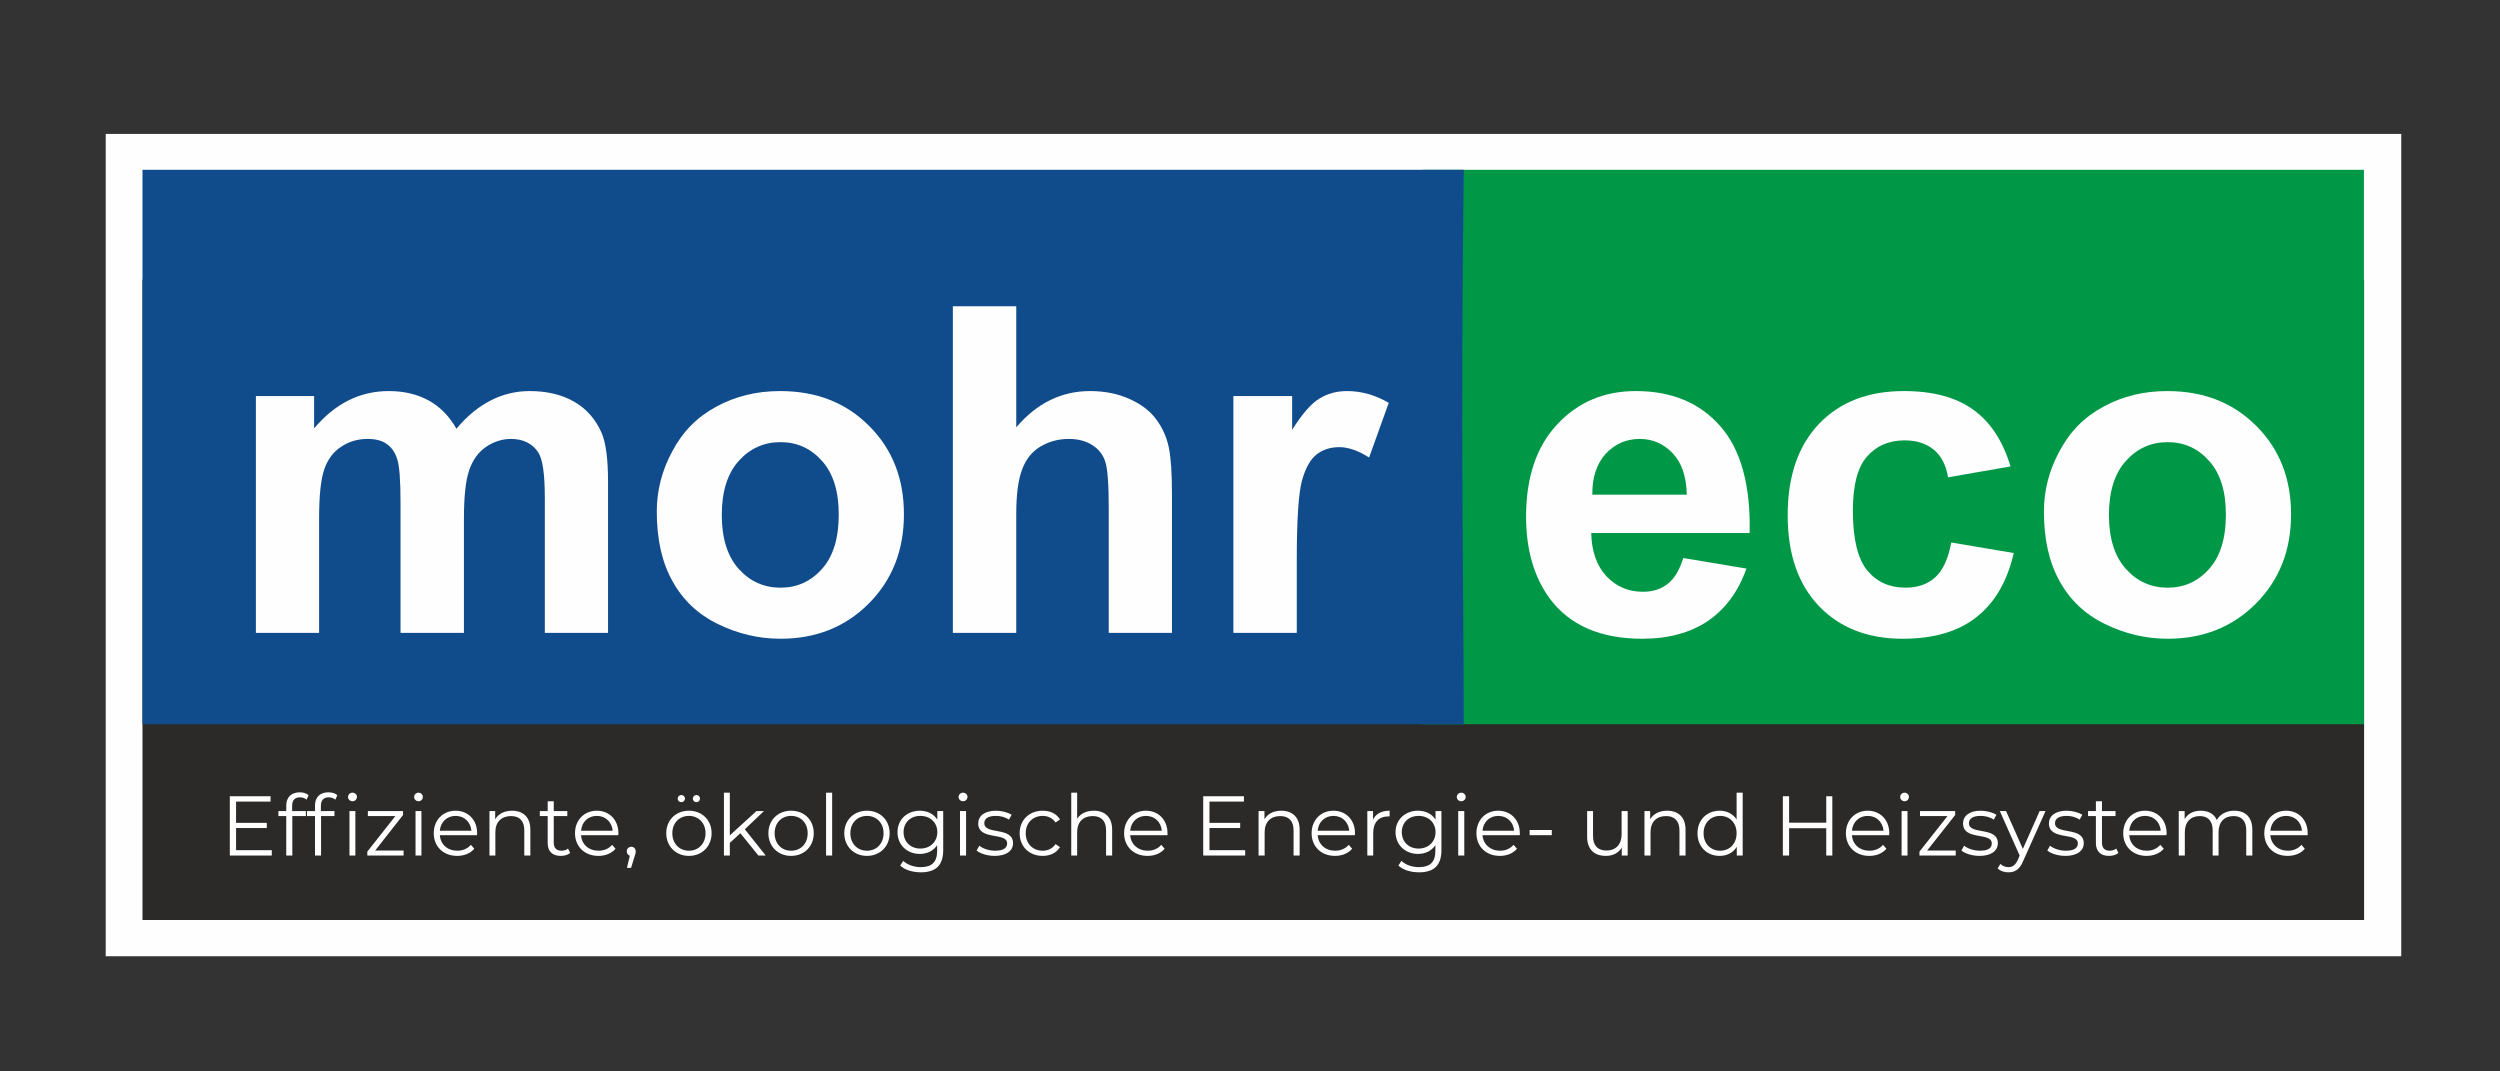 <?xml version="1.0" encoding="UTF-8"?>
<!DOCTYPE svg PUBLIC "-//W3C//DTD SVG 1.1//EN" "http://www.w3.org/Graphics/SVG/1.1/DTD/svg11.dtd">
<!-- Creator: CorelDRAW X7 -->
<svg xmlns="http://www.w3.org/2000/svg" xml:space="preserve" width="140mm" height="60mm" version="1.1" style="shape-rendering:geometricPrecision; text-rendering:geometricPrecision; image-rendering:optimizeQuality; fill-rule:evenodd; clip-rule:evenodd"
viewBox="0 0 14000 6000"
 xmlns:xlink="http://www.w3.org/1999/xlink">
 <rect x="0" y="0" width="14000" height="6000" fill="#333333" stroke="none"/>
 <defs>
  <style type="text/css">
   <![CDATA[
    .fil0 {fill:#FEFEFE}
    .fil1 {fill:#2B2A29}
    .fil2 {fill:#009846}
    .fil3 {fill:#104C8C}
    .fil4 {fill:#FEFEFE;fill-rule:nonzero}
   ]]>
  </style>
 </defs>
 <g id="Ebene_x0020_1">
  <rect class="fil0" x="592" y="750" width="12855" height="4605"/>
  <rect class="fil1" x="798" y="1566" width="12441" height="3586"/>
  <path class="fil2" d="M7966 4056l5272 0 0 -3105 -5272 0c-9,1142 0,2448 0,3105z"/>
  <path class="fil3" d="M798 4056l7399 0c0,-785 -19,-1535 0,-3105l-7399 0 0 3105z"/>
  <path class="fil4" d="M1433 2218l326 0 0 181c117,-139 256,-209 418,-209 86,0 161,18 224,53 63,35 115,87 155,158 59,-71 123,-123 191,-158 68,-35 141,-53 219,-53 98,0 181,20 250,60 68,39 119,97 153,174 24,56 36,147 36,274l0 846 -354 0 0 -757c0,-131 -12,-216 -37,-254 -33,-49 -84,-75 -152,-75 -49,0 -97,15 -141,45 -43,30 -75,74 -94,132 -20,58 -29,149 -29,273l0 636 -355 0 0 -725c0,-129 -6,-212 -19,-249 -12,-38 -32,-66 -59,-84 -26,-19 -62,-28 -107,-28 -55,0 -104,15 -148,44 -44,29 -75,71 -94,126 -19,55 -29,146 -29,273l0 643 -354 0 0 -1326z"/>
  <path id="1" class="fil4" d="M3678 2865c0,-117 28,-229 87,-338 58,-110 140,-193 247,-250 106,-58 225,-87 357,-87 203,0 369,65 499,196 130,130 194,295 194,494 0,201 -65,367 -196,499 -131,132 -296,198 -495,198 -123,0 -240,-28 -352,-83 -111,-54 -196,-135 -254,-241 -59,-106 -87,-236 -87,-388zm364 19c0,131 32,232 95,302 63,70 141,105 234,105 92,0 170,-35 232,-105 63,-70 94,-172 94,-305 0,-130 -31,-230 -94,-300 -62,-70 -140,-105 -232,-105 -93,0 -171,35 -234,105 -63,70 -95,171 -95,303z"/>
  <path id="2" class="fil4" d="M5691 1715l0 678c115,-135 253,-203 413,-203 83,0 157,15 223,45 66,30 115,68 149,115 34,46 57,98 69,154 12,57 18,145 18,263l0 777 -354 0 0 -699c0,-139 -7,-227 -21,-264 -13,-38 -38,-68 -72,-89 -35,-22 -78,-34 -130,-34 -60,0 -113,15 -160,43 -47,28 -81,71 -102,128 -22,56 -33,141 -33,252l0 663 -355 0 0 -1829 355 0z"/>
  <path id="3" class="fil4" d="M7262 3544l-355 0 0 -1326 329 0 0 189c56,-89 107,-148 153,-175 45,-28 96,-42 154,-42 81,0 159,22 234,66l-110 306c-60,-38 -116,-58 -167,-58 -50,0 -93,14 -127,41 -35,27 -62,76 -82,146 -19,71 -29,219 -29,444l0 409z"/>
  <path id="4" class="fil4" d="M9426 3125l354 59c-45,128 -117,225 -215,293 -98,66 -221,100 -368,100 -234,0 -407,-75 -519,-226 -88,-121 -132,-273 -132,-458 0,-219 58,-392 174,-516 116,-125 263,-187 441,-187 199,0 357,65 472,196 115,130 171,330 165,599l-887 0c2,103 31,184 85,242 55,58 123,87 204,87 56,0 102,-15 140,-45 38,-30 66,-78 86,-144zm20 -355c-2,-102 -29,-179 -79,-232 -51,-53 -112,-80 -184,-80 -77,0 -141,29 -192,84 -50,56 -75,132 -74,228l529 0z"/>
  <path id="5" class="fil4" d="M11259 2612l-350 61c-11,-69 -38,-120 -80,-155 -42,-34 -96,-52 -162,-52 -89,0 -159,30 -212,91 -53,60 -79,161 -79,303 0,157 27,268 80,334 54,65 125,97 215,97 67,0 123,-19 165,-57 43,-38 74,-103 91,-196l350 59c-36,158 -106,278 -209,359 -102,81 -240,121 -413,121 -196,0 -352,-61 -469,-183 -117,-123 -175,-292 -175,-509 0,-219 59,-389 176,-512 117,-122 275,-183 475,-183 163,0 293,35 389,105 96,69 165,175 208,317z"/>
  <path id="6" class="fil4" d="M11446 2865c0,-117 28,-229 87,-338 58,-110 140,-193 247,-250 106,-58 225,-87 357,-87 203,0 369,65 499,196 130,130 194,295 194,494 0,201 -65,367 -196,499 -131,132 -296,198 -495,198 -123,0 -240,-28 -352,-83 -111,-54 -196,-135 -254,-241 -59,-106 -87,-236 -87,-388zm364 19c0,131 32,232 95,302 63,70 141,105 234,105 92,0 170,-35 232,-105 63,-70 94,-172 94,-305 0,-130 -31,-230 -94,-300 -62,-70 -140,-105 -232,-105 -93,0 -171,35 -234,105 -63,70 -95,171 -95,303z"/>
  <polygon class="fil4" points="1322,4761 1322,4637 1494,4637 1494,4608 1322,4608 1322,4489 1515,4489 1515,4459 1287,4459 1287,4791 1522,4791 1522,4761 "/>
  <path id="1" class="fil4" d="M1680 4465c14,0 27,5 37,13l11 -25c-12,-11 -31,-16 -49,-16 -49,0 -76,29 -76,74l0 31 -44 0 0 28 44 0 0 221 34 0 0 -221 76 0 0 -28 -77 0 0 -30c0,-31 15,-47 44,-47z"/>
  <path id="2" class="fil4" d="M1764 4511l0 31 -45 0 0 28 45 0 0 221 34 0 0 -221 75 0 0 -28 -76 0 0 -30c0,-31 15,-47 44,-47 14,0 27,5 37,13l11 -25c-12,-11 -31,-16 -50,-16 -49,0 -75,29 -75,74zm210 -72c-14,0 -25,11 -25,24 0,13 11,24 25,24 14,0 25,-11 25,-25 0,-12 -11,-23 -25,-23zm-17 352l33 0 0 -249 -33 0 0 249z"/>
  <polygon id="3" class="fil4" points="2101,4763 2257,4564 2257,4542 2060,4542 2060,4570 2214,4570 2057,4769 2057,4791 2260,4791 2260,4763 "/>
  <path id="4" class="fil4" d="M2344 4487c14,0 24,-11 24,-25 0,-12 -11,-23 -24,-23 -14,0 -25,11 -25,24 0,13 11,24 25,24zm-17 304l33 0 0 -249 -33 0 0 249z"/>
  <path id="5" class="fil4" d="M2672 4666c0,-75 -51,-126 -121,-126 -70,0 -122,52 -122,126 0,74 53,127 131,127 39,0 74,-14 96,-40l-19 -22c-19,22 -46,33 -76,33 -55,0 -94,-35 -98,-87l208 0c0,-4 1,-8 1,-11zm-121 -97c49,0 84,34 89,83l-177 0c4,-49 40,-83 88,-83z"/>
  <path id="6" class="fil4" d="M2868 4540c-43,0 -77,17 -95,48l0 -46 -32 0 0 249 33 0 0 -131c0,-57 34,-90 88,-90 47,0 74,27 74,80l0 141 34 0 0 -145c0,-71 -42,-106 -102,-106z"/>
  <path id="7" class="fil4" d="M3181 4752c-9,8 -23,12 -37,12 -28,0 -43,-16 -43,-45l0 -149 76 0 0 -28 -76 0 0 -55 -34 0 0 55 -44 0 0 28 44 0 0 151c0,46 26,72 73,72 20,0 40,-5 53,-17l-12 -24z"/>
  <path id="8" class="fil4" d="M3463 4666c0,-75 -51,-126 -121,-126 -70,0 -122,52 -122,126 0,74 53,127 131,127 39,0 74,-14 96,-40l-19 -22c-19,22 -46,33 -76,33 -55,0 -95,-35 -98,-87l208 0c0,-4 1,-8 1,-11zm-121 -97c49,0 84,34 89,83l-177 0c4,-49 39,-83 88,-83z"/>
  <path id="9" class="fil4" d="M3535 4742c-14,0 -25,11 -25,25 0,13 7,22 17,25l-16 68 23 0 20 -65c5,-13 6,-20 6,-28 0,-14 -10,-25 -25,-25z"/>
  <path id="10" class="fil4" d="M3816 4492c10,0 20,-8 20,-20 0,-11 -10,-20 -20,-20 -12,0 -21,9 -21,20 0,12 9,20 21,20zm84 0c11,0 20,-8 20,-20 0,-11 -9,-20 -20,-20 -11,0 -20,9 -20,20 0,12 9,20 20,20zm-42 301c73,0 127,-53 127,-127 0,-74 -54,-126 -127,-126 -73,0 -127,52 -127,126 0,74 54,127 127,127zm0 -29c-53,0 -93,-39 -93,-98 0,-58 40,-97 93,-97 53,0 93,39 93,97 0,59 -40,98 -93,98z"/>
  <polygon id="11" class="fil4" points="4247,4791 4288,4791 4171,4644 4278,4542 4236,4542 4087,4678 4087,4439 4054,4439 4054,4791 4087,4791 4087,4720 4146,4666 "/>
  <path id="12" class="fil4" d="M4430 4793c74,0 127,-53 127,-127 0,-74 -53,-126 -127,-126 -73,0 -127,52 -127,126 0,74 54,127 127,127zm0 -29c-53,0 -92,-39 -92,-98 0,-58 39,-97 92,-97 54,0 93,39 93,97 0,59 -39,98 -93,98z"/>
  <polygon id="13" class="fil4" points="4626,4791 4660,4791 4660,4439 4626,4439 "/>
  <path id="14" class="fil4" d="M4855 4793c73,0 127,-53 127,-127 0,-74 -54,-126 -127,-126 -73,0 -127,52 -127,126 0,74 54,127 127,127zm0 -29c-53,0 -93,-39 -93,-98 0,-58 40,-97 93,-97 53,0 93,39 93,97 0,59 -40,98 -93,98z"/>
  <path id="15" class="fil4" d="M5249 4542l0 48c-21,-33 -57,-50 -98,-50 -71,0 -125,49 -125,120 0,72 54,122 125,122 41,0 76,-17 97,-49l0 32c0,62 -29,91 -92,91 -38,0 -74,-13 -98,-35l-17 26c26,25 70,38 116,38 82,0 125,-38 125,-124l0 -219 -33 0zm-95 210c-55,0 -94,-38 -94,-92 0,-54 39,-91 94,-91 55,0 95,37 95,91 0,54 -40,92 -95,92z"/>
  <path id="16" class="fil4" d="M5393 4487c14,0 25,-11 25,-25 0,-12 -11,-23 -25,-23 -14,0 -25,11 -25,24 0,13 11,24 25,24zm-17 304l34 0 0 -249 -34 0 0 249z"/>
  <path id="17" class="fil4" d="M5570 4793c65,0 103,-28 103,-71 0,-95 -161,-45 -161,-112 0,-24 19,-41 65,-41 25,0 51,6 73,21l15 -27c-21,-14 -56,-23 -88,-23 -64,0 -99,30 -99,71 0,98 162,47 162,112 0,25 -20,41 -67,41 -35,0 -69,-12 -89,-28l-15 27c20,17 60,30 101,30z"/>
  <path id="18" class="fil4" d="M5839 4793c42,0 77,-17 97,-49l-25 -17c-17,25 -43,37 -72,37 -55,0 -95,-39 -95,-98 0,-58 40,-97 95,-97 29,0 55,12 72,37l25 -17c-20,-33 -55,-49 -97,-49 -75,0 -129,52 -129,126 0,75 54,127 129,127z"/>
  <path id="19" class="fil4" d="M6126 4540c-43,0 -75,16 -94,45l0 -146 -33 0 0 352 33 0 0 -131c0,-57 34,-90 87,-90 48,0 75,27 75,80l0 141 34 0 0 -145c0,-71 -42,-106 -102,-106z"/>
  <path id="20" class="fil4" d="M6538 4666c0,-75 -51,-126 -121,-126 -70,0 -122,52 -122,126 0,74 53,127 131,127 40,0 74,-14 96,-40l-19 -22c-18,22 -46,33 -76,33 -54,0 -94,-35 -98,-87l209 0c0,-4 0,-8 0,-11zm-121 -97c49,0 85,34 89,83l-177 0c4,-49 40,-83 88,-83z"/>
  <polygon id="21" class="fil4" points="6773,4761 6773,4637 6945,4637 6945,4608 6773,4608 6773,4489 6966,4489 6966,4459 6738,4459 6738,4791 6973,4791 6973,4761 "/>
  <path id="22" class="fil4" d="M7175 4540c-43,0 -76,17 -94,48l0 -46 -33 0 0 249 34 0 0 -131c0,-57 34,-90 87,-90 48,0 75,27 75,80l0 141 34 0 0 -145c0,-71 -42,-106 -103,-106z"/>
  <path id="23" class="fil4" d="M7588 4666c0,-75 -51,-126 -121,-126 -70,0 -122,52 -122,126 0,74 53,127 131,127 39,0 74,-14 96,-40l-19 -22c-19,22 -46,33 -76,33 -55,0 -94,-35 -98,-87l208 0c0,-4 1,-8 1,-11zm-121 -97c49,0 84,34 89,83l-177 0c4,-49 40,-83 88,-83z"/>
  <path id="24" class="fil4" d="M7689 4590l0 -48 -32 0 0 249 33 0 0 -127c0,-59 32,-92 84,-92 3,0 5,0 8,0l0 -32c-46,0 -77,17 -93,50z"/>
  <path id="25" class="fil4" d="M8039 4542l0 48c-21,-33 -57,-50 -98,-50 -71,0 -126,49 -126,120 0,72 55,122 126,122 40,0 76,-17 97,-49l0 32c0,62 -29,91 -92,91 -39,0 -75,-13 -98,-35l-17 26c26,25 70,38 116,38 82,0 125,-38 125,-124l0 -219 -33 0zm-95 210c-55,0 -94,-38 -94,-92 0,-54 39,-91 94,-91 55,0 95,37 95,91 0,54 -40,92 -95,92z"/>
  <path id="26" class="fil4" d="M8183 4487c14,0 25,-11 25,-25 0,-12 -11,-23 -25,-23 -14,0 -25,11 -25,24 0,13 11,24 25,24zm-17 304l34 0 0 -249 -34 0 0 249z"/>
  <path id="27" class="fil4" d="M8511 4666c0,-75 -51,-126 -121,-126 -70,0 -122,52 -122,126 0,74 53,127 131,127 40,0 74,-14 96,-40l-19 -22c-19,22 -46,33 -76,33 -54,0 -94,-35 -98,-87l209 0c0,-4 0,-8 0,-11zm-121 -97c49,0 85,34 89,83l-177 0c4,-49 40,-83 88,-83z"/>
  <polygon id="28" class="fil4" points="8566,4677 8690,4677 8690,4648 8566,4648 "/>
  <path id="29" class="fil4" d="M9081 4542l0 131c0,56 -33,90 -85,90 -47,0 -75,-27 -75,-80l0 -141 -33 0 0 144c0,72 41,107 105,107 40,0 72,-17 89,-47l0 45 33 0 0 -249 -34 0z"/>
  <path id="30" class="fil4" d="M9336 4540c-43,0 -77,17 -95,48l0 -46 -32 0 0 249 34 0 0 -131c0,-57 33,-90 87,-90 47,0 75,27 75,80l0 141 34 0 0 -145c0,-71 -42,-106 -103,-106z"/>
  <path id="31" class="fil4" d="M9725 4439l0 150c-21,-32 -55,-49 -95,-49 -71,0 -124,51 -124,126 0,76 53,127 124,127 41,0 76,-18 96,-51l0 49 33 0 0 -352 -34 0zm-92 325c-53,0 -93,-39 -93,-98 0,-58 40,-97 93,-97 53,0 92,39 92,97 0,59 -39,98 -92,98z"/>
  <polygon id="32" class="fil4" points="10227,4459 10227,4607 10019,4607 10019,4459 9984,4459 9984,4791 10019,4791 10019,4638 10227,4638 10227,4791 10261,4791 10261,4459 "/>
  <path id="33" class="fil4" d="M10580 4666c0,-75 -51,-126 -121,-126 -70,0 -122,52 -122,126 0,74 53,127 131,127 39,0 74,-14 96,-40l-19 -22c-19,22 -46,33 -76,33 -55,0 -95,-35 -98,-87l208 0c0,-4 1,-8 1,-11zm-121 -97c49,0 84,34 89,83l-177 0c4,-49 40,-83 88,-83z"/>
  <path id="34" class="fil4" d="M10666 4487c14,0 24,-11 24,-25 0,-12 -11,-23 -24,-23 -14,0 -25,11 -25,24 0,13 11,24 25,24zm-17 304l33 0 0 -249 -33 0 0 249z"/>
  <polygon id="35" class="fil4" points="10792,4763 10949,4564 10949,4542 10752,4542 10752,4570 10906,4570 10749,4769 10749,4791 10952,4791 10952,4763 "/>
  <path id="36" class="fil4" d="M11085 4793c65,0 103,-28 103,-71 0,-95 -162,-45 -162,-112 0,-24 20,-41 65,-41 26,0 52,6 74,21l15 -27c-21,-14 -56,-23 -89,-23 -63,0 -98,30 -98,71 0,98 161,47 161,112 0,25 -19,41 -66,41 -35,0 -69,-12 -89,-28l-15 27c20,17 60,30 101,30z"/>
  <path id="37" class="fil4" d="M11422 4542l-94 212 -94 -212 -35 0 111 249 -10 24c-15,31 -30,41 -52,41 -18,0 -33,-6 -46,-18l-15 25c15,15 37,22 60,22 36,0 63,-15 83,-64l125 -279 -33 0z"/>
  <path id="38" class="fil4" d="M11566 4793c65,0 103,-28 103,-71 0,-95 -161,-45 -161,-112 0,-24 20,-41 65,-41 25,0 51,6 73,21l15 -27c-21,-14 -56,-23 -88,-23 -64,0 -99,30 -99,71 0,98 162,47 162,112 0,25 -20,41 -67,41 -35,0 -69,-12 -89,-28l-15 27c20,17 60,30 101,30z"/>
  <path id="39" class="fil4" d="M11851 4752c-10,8 -23,12 -37,12 -28,0 -43,-16 -43,-45l0 -149 76 0 0 -28 -76 0 0 -55 -34 0 0 55 -44 0 0 28 44 0 0 151c0,46 26,72 73,72 20,0 40,-5 53,-17l-12 -24z"/>
  <path id="40" class="fil4" d="M12133 4666c0,-75 -51,-126 -121,-126 -70,0 -122,52 -122,126 0,74 53,127 131,127 39,0 74,-14 96,-40l-19 -22c-19,22 -46,33 -76,33 -55,0 -95,-35 -98,-87l208 0c0,-4 1,-8 1,-11zm-121 -97c49,0 84,34 88,83l-176 0c4,-49 39,-83 88,-83z"/>
  <path id="41" class="fil4" d="M12512 4540c-45,0 -80,20 -98,52 -15,-35 -48,-52 -89,-52 -42,0 -74,17 -91,47l0 -45 -33 0 0 249 34 0 0 -131c0,-57 33,-90 84,-90 45,0 72,27 72,80l0 141 33 0 0 -131c0,-57 32,-90 84,-90 45,0 71,27 71,80l0 141 34 0 0 -145c0,-71 -40,-106 -101,-106z"/>
  <path id="42" class="fil4" d="M12923 4666c0,-75 -51,-126 -121,-126 -70,0 -122,52 -122,126 0,74 53,127 131,127 39,0 74,-14 96,-40l-19 -22c-19,22 -46,33 -76,33 -54,0 -94,-35 -98,-87l209 0c0,-4 0,-8 0,-11zm-121 -97c49,0 85,34 89,83l-177 0c4,-49 40,-83 88,-83z"/>
 </g>
</svg>
